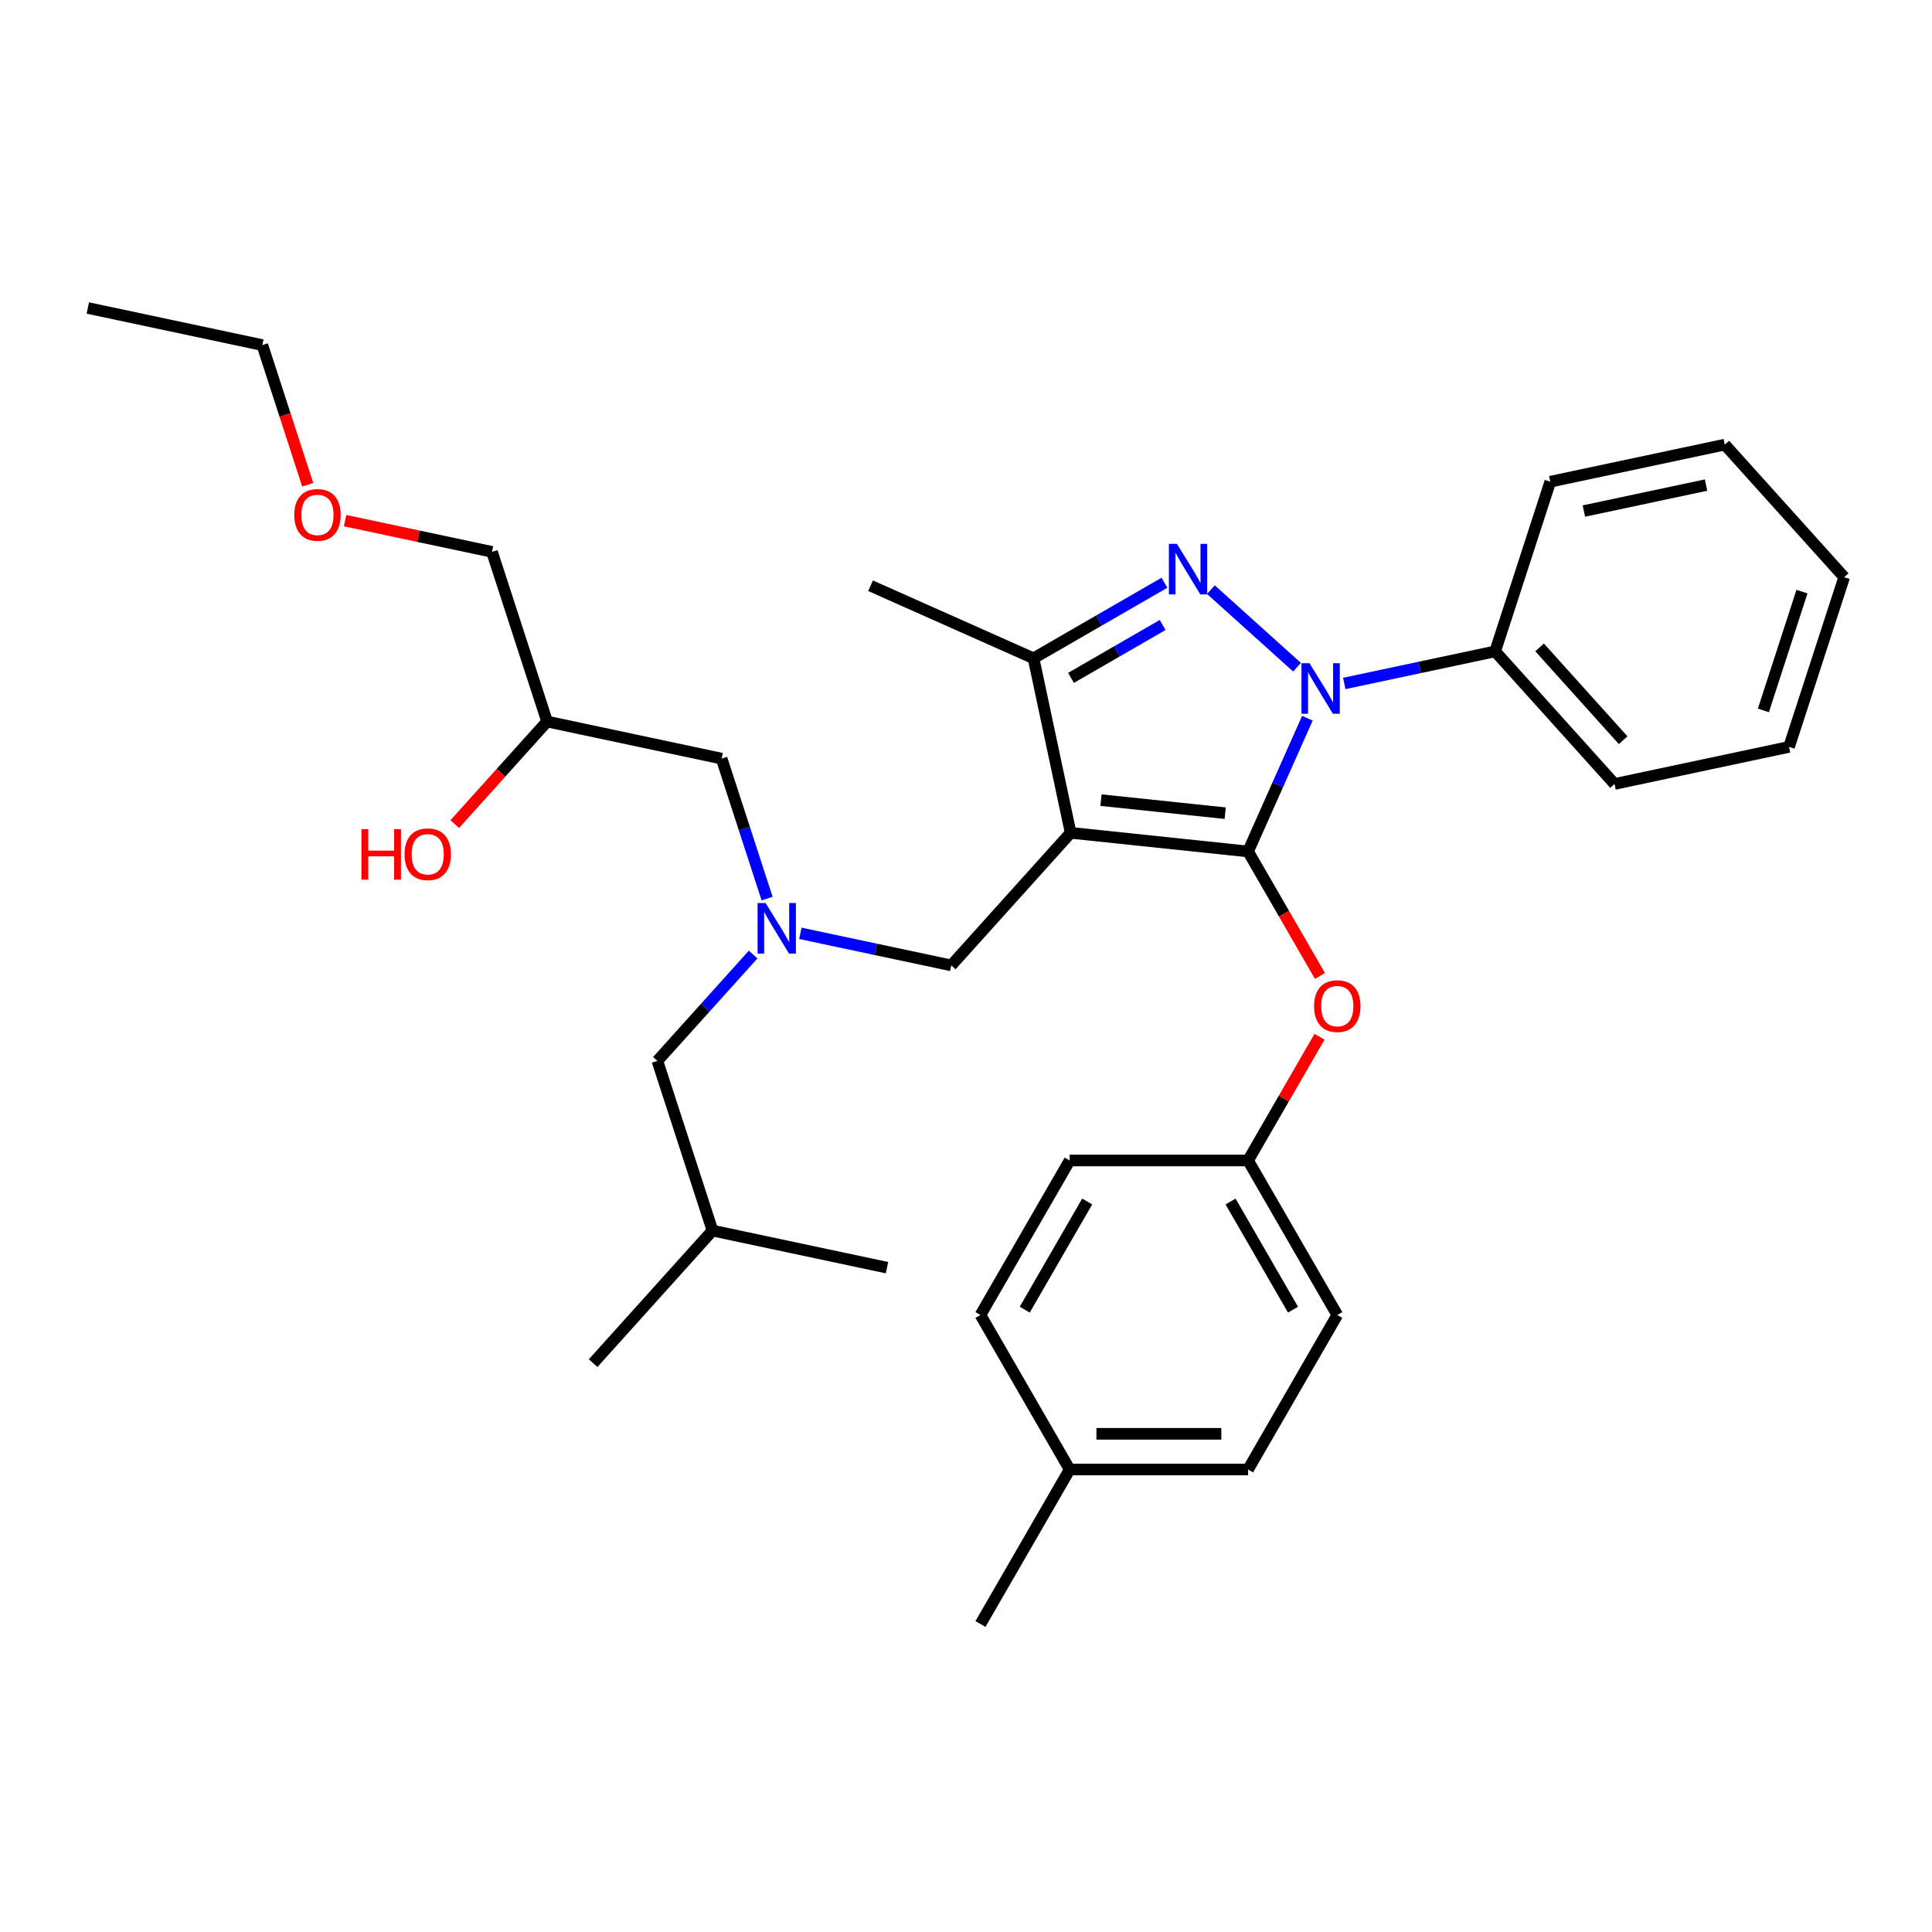 <?xml version='1.0' encoding='iso-8859-1'?>
<svg version='1.1' baseProfile='full'
              xmlns='http://www.w3.org/2000/svg'
                      xmlns:rdkit='http://www.rdkit.org/xml'
                      xmlns:xlink='http://www.w3.org/1999/xlink'
                  xml:space='preserve'
width='1000px' height='1000px' viewBox='0 0 1000 1000'>
<!-- END OF HEADER -->
<rect style='opacity:1.0;fill:#FFFFFF;stroke:none' width='1000' height='1000' x='0' y='0'> </rect>
<path class='bond-0' d='M 646.003,440.718 L 554.164,431.065' style='fill:none;fill-rule:evenodd;stroke:#000000;stroke-width:6px;stroke-linecap:butt;stroke-linejoin:miter;stroke-opacity:1' />
<path class='bond-0' d='M 634.158,420.902 L 569.87,414.145' style='fill:none;fill-rule:evenodd;stroke:#000000;stroke-width:6px;stroke-linecap:butt;stroke-linejoin:miter;stroke-opacity:1' />
<path class='bond-1' d='M 646.003,440.718 L 661.358,406.229' style='fill:none;fill-rule:evenodd;stroke:#000000;stroke-width:6px;stroke-linecap:butt;stroke-linejoin:miter;stroke-opacity:1' />
<path class='bond-1' d='M 661.358,406.229 L 676.714,371.741' style='fill:none;fill-rule:evenodd;stroke:#0000FF;stroke-width:6px;stroke-linecap:butt;stroke-linejoin:miter;stroke-opacity:1' />
<path class='bond-4' d='M 646.003,440.718 L 664.606,472.938' style='fill:none;fill-rule:evenodd;stroke:#000000;stroke-width:6px;stroke-linecap:butt;stroke-linejoin:miter;stroke-opacity:1' />
<path class='bond-4' d='M 664.606,472.938 L 683.208,505.159' style='fill:none;fill-rule:evenodd;stroke:#FF0000;stroke-width:6px;stroke-linecap:butt;stroke-linejoin:miter;stroke-opacity:1' />
<path class='bond-3' d='M 554.164,431.065 L 534.964,340.738' style='fill:none;fill-rule:evenodd;stroke:#000000;stroke-width:6px;stroke-linecap:butt;stroke-linejoin:miter;stroke-opacity:1' />
<path class='bond-5' d='M 554.164,431.065 L 492.373,499.691' style='fill:none;fill-rule:evenodd;stroke:#000000;stroke-width:6px;stroke-linecap:butt;stroke-linejoin:miter;stroke-opacity:1' />
<path class='bond-2' d='M 671.337,345.347 L 626.753,305.203' style='fill:none;fill-rule:evenodd;stroke:#0000FF;stroke-width:6px;stroke-linecap:butt;stroke-linejoin:miter;stroke-opacity:1' />
<path class='bond-7' d='M 695.79,353.757 L 734.84,345.457' style='fill:none;fill-rule:evenodd;stroke:#0000FF;stroke-width:6px;stroke-linecap:butt;stroke-linejoin:miter;stroke-opacity:1' />
<path class='bond-7' d='M 734.84,345.457 L 773.891,337.156' style='fill:none;fill-rule:evenodd;stroke:#000000;stroke-width:6px;stroke-linecap:butt;stroke-linejoin:miter;stroke-opacity:1' />
<path class='bond-32' d='M 602.711,301.624 L 568.838,321.181' style='fill:none;fill-rule:evenodd;stroke:#0000FF;stroke-width:6px;stroke-linecap:butt;stroke-linejoin:miter;stroke-opacity:1' />
<path class='bond-32' d='M 568.838,321.181 L 534.964,340.738' style='fill:none;fill-rule:evenodd;stroke:#000000;stroke-width:6px;stroke-linecap:butt;stroke-linejoin:miter;stroke-opacity:1' />
<path class='bond-32' d='M 601.783,323.486 L 578.072,337.175' style='fill:none;fill-rule:evenodd;stroke:#0000FF;stroke-width:6px;stroke-linecap:butt;stroke-linejoin:miter;stroke-opacity:1' />
<path class='bond-32' d='M 578.072,337.175 L 554.361,350.865' style='fill:none;fill-rule:evenodd;stroke:#000000;stroke-width:6px;stroke-linecap:butt;stroke-linejoin:miter;stroke-opacity:1' />
<path class='bond-15' d='M 534.964,340.738 L 450.602,303.177' style='fill:none;fill-rule:evenodd;stroke:#000000;stroke-width:6px;stroke-linecap:butt;stroke-linejoin:miter;stroke-opacity:1' />
<path class='bond-9' d='M 682.974,536.63 L 664.488,568.647' style='fill:none;fill-rule:evenodd;stroke:#FF0000;stroke-width:6px;stroke-linecap:butt;stroke-linejoin:miter;stroke-opacity:1' />
<path class='bond-9' d='M 664.488,568.647 L 646.003,600.664' style='fill:none;fill-rule:evenodd;stroke:#000000;stroke-width:6px;stroke-linecap:butt;stroke-linejoin:miter;stroke-opacity:1' />
<path class='bond-6' d='M 492.373,499.691 L 453.322,491.39' style='fill:none;fill-rule:evenodd;stroke:#000000;stroke-width:6px;stroke-linecap:butt;stroke-linejoin:miter;stroke-opacity:1' />
<path class='bond-6' d='M 453.322,491.39 L 414.272,483.09' style='fill:none;fill-rule:evenodd;stroke:#0000FF;stroke-width:6px;stroke-linecap:butt;stroke-linejoin:miter;stroke-opacity:1' />
<path class='bond-8' d='M 397.047,465.107 L 385.278,428.886' style='fill:none;fill-rule:evenodd;stroke:#0000FF;stroke-width:6px;stroke-linecap:butt;stroke-linejoin:miter;stroke-opacity:1' />
<path class='bond-8' d='M 385.278,428.886 L 373.509,392.666' style='fill:none;fill-rule:evenodd;stroke:#000000;stroke-width:6px;stroke-linecap:butt;stroke-linejoin:miter;stroke-opacity:1' />
<path class='bond-10' d='M 389.819,494.07 L 365.037,521.594' style='fill:none;fill-rule:evenodd;stroke:#0000FF;stroke-width:6px;stroke-linecap:butt;stroke-linejoin:miter;stroke-opacity:1' />
<path class='bond-10' d='M 365.037,521.594 L 340.254,549.117' style='fill:none;fill-rule:evenodd;stroke:#000000;stroke-width:6px;stroke-linecap:butt;stroke-linejoin:miter;stroke-opacity:1' />
<path class='bond-22' d='M 773.891,337.156 L 835.682,405.782' style='fill:none;fill-rule:evenodd;stroke:#000000;stroke-width:6px;stroke-linecap:butt;stroke-linejoin:miter;stroke-opacity:1' />
<path class='bond-22' d='M 796.885,335.092 L 840.138,383.13' style='fill:none;fill-rule:evenodd;stroke:#000000;stroke-width:6px;stroke-linecap:butt;stroke-linejoin:miter;stroke-opacity:1' />
<path class='bond-23' d='M 773.891,337.156 L 802.427,249.331' style='fill:none;fill-rule:evenodd;stroke:#000000;stroke-width:6px;stroke-linecap:butt;stroke-linejoin:miter;stroke-opacity:1' />
<path class='bond-11' d='M 373.509,392.666 L 283.182,373.466' style='fill:none;fill-rule:evenodd;stroke:#000000;stroke-width:6px;stroke-linecap:butt;stroke-linejoin:miter;stroke-opacity:1' />
<path class='bond-13' d='M 646.003,600.664 L 553.658,600.664' style='fill:none;fill-rule:evenodd;stroke:#000000;stroke-width:6px;stroke-linecap:butt;stroke-linejoin:miter;stroke-opacity:1' />
<path class='bond-14' d='M 646.003,600.664 L 692.176,680.638' style='fill:none;fill-rule:evenodd;stroke:#000000;stroke-width:6px;stroke-linecap:butt;stroke-linejoin:miter;stroke-opacity:1' />
<path class='bond-14' d='M 636.934,621.895 L 669.255,677.876' style='fill:none;fill-rule:evenodd;stroke:#000000;stroke-width:6px;stroke-linecap:butt;stroke-linejoin:miter;stroke-opacity:1' />
<path class='bond-20' d='M 340.254,549.117 L 368.791,636.943' style='fill:none;fill-rule:evenodd;stroke:#000000;stroke-width:6px;stroke-linecap:butt;stroke-linejoin:miter;stroke-opacity:1' />
<path class='bond-18' d='M 283.182,373.466 L 259.279,400.013' style='fill:none;fill-rule:evenodd;stroke:#000000;stroke-width:6px;stroke-linecap:butt;stroke-linejoin:miter;stroke-opacity:1' />
<path class='bond-18' d='M 259.279,400.013 L 235.376,426.559' style='fill:none;fill-rule:evenodd;stroke:#FF0000;stroke-width:6px;stroke-linecap:butt;stroke-linejoin:miter;stroke-opacity:1' />
<path class='bond-21' d='M 283.182,373.466 L 254.645,285.64' style='fill:none;fill-rule:evenodd;stroke:#000000;stroke-width:6px;stroke-linecap:butt;stroke-linejoin:miter;stroke-opacity:1' />
<path class='bond-12' d='M 553.658,760.611 L 646.003,760.611' style='fill:none;fill-rule:evenodd;stroke:#000000;stroke-width:6px;stroke-linecap:butt;stroke-linejoin:miter;stroke-opacity:1' />
<path class='bond-12' d='M 567.51,742.142 L 632.151,742.142' style='fill:none;fill-rule:evenodd;stroke:#000000;stroke-width:6px;stroke-linecap:butt;stroke-linejoin:miter;stroke-opacity:1' />
<path class='bond-24' d='M 553.658,760.611 L 507.485,840.585' style='fill:none;fill-rule:evenodd;stroke:#000000;stroke-width:6px;stroke-linecap:butt;stroke-linejoin:miter;stroke-opacity:1' />
<path class='bond-33' d='M 553.658,760.611 L 507.485,680.638' style='fill:none;fill-rule:evenodd;stroke:#000000;stroke-width:6px;stroke-linecap:butt;stroke-linejoin:miter;stroke-opacity:1' />
<path class='bond-16' d='M 553.658,600.664 L 507.485,680.638' style='fill:none;fill-rule:evenodd;stroke:#000000;stroke-width:6px;stroke-linecap:butt;stroke-linejoin:miter;stroke-opacity:1' />
<path class='bond-16' d='M 562.727,621.895 L 530.406,677.876' style='fill:none;fill-rule:evenodd;stroke:#000000;stroke-width:6px;stroke-linecap:butt;stroke-linejoin:miter;stroke-opacity:1' />
<path class='bond-17' d='M 692.176,680.638 L 646.003,760.611' style='fill:none;fill-rule:evenodd;stroke:#000000;stroke-width:6px;stroke-linecap:butt;stroke-linejoin:miter;stroke-opacity:1' />
<path class='bond-19' d='M 178.632,269.483 L 216.639,277.562' style='fill:none;fill-rule:evenodd;stroke:#FF0000;stroke-width:6px;stroke-linecap:butt;stroke-linejoin:miter;stroke-opacity:1' />
<path class='bond-19' d='M 216.639,277.562 L 254.645,285.64' style='fill:none;fill-rule:evenodd;stroke:#000000;stroke-width:6px;stroke-linecap:butt;stroke-linejoin:miter;stroke-opacity:1' />
<path class='bond-25' d='M 159.271,250.908 L 147.527,214.762' style='fill:none;fill-rule:evenodd;stroke:#FF0000;stroke-width:6px;stroke-linecap:butt;stroke-linejoin:miter;stroke-opacity:1' />
<path class='bond-25' d='M 147.527,214.762 L 135.782,178.615' style='fill:none;fill-rule:evenodd;stroke:#000000;stroke-width:6px;stroke-linecap:butt;stroke-linejoin:miter;stroke-opacity:1' />
<path class='bond-26' d='M 368.791,636.943 L 459.118,656.142' style='fill:none;fill-rule:evenodd;stroke:#000000;stroke-width:6px;stroke-linecap:butt;stroke-linejoin:miter;stroke-opacity:1' />
<path class='bond-27' d='M 368.791,636.943 L 307,705.569' style='fill:none;fill-rule:evenodd;stroke:#000000;stroke-width:6px;stroke-linecap:butt;stroke-linejoin:miter;stroke-opacity:1' />
<path class='bond-30' d='M 835.682,405.782 L 926.009,386.583' style='fill:none;fill-rule:evenodd;stroke:#000000;stroke-width:6px;stroke-linecap:butt;stroke-linejoin:miter;stroke-opacity:1' />
<path class='bond-29' d='M 802.427,249.331 L 892.754,230.131' style='fill:none;fill-rule:evenodd;stroke:#000000;stroke-width:6px;stroke-linecap:butt;stroke-linejoin:miter;stroke-opacity:1' />
<path class='bond-29' d='M 819.816,264.516 L 883.045,251.077' style='fill:none;fill-rule:evenodd;stroke:#000000;stroke-width:6px;stroke-linecap:butt;stroke-linejoin:miter;stroke-opacity:1' />
<path class='bond-28' d='M 135.782,178.615 L 45.455,159.415' style='fill:none;fill-rule:evenodd;stroke:#000000;stroke-width:6px;stroke-linecap:butt;stroke-linejoin:miter;stroke-opacity:1' />
<path class='bond-31' d='M 892.754,230.131 L 954.545,298.757' style='fill:none;fill-rule:evenodd;stroke:#000000;stroke-width:6px;stroke-linecap:butt;stroke-linejoin:miter;stroke-opacity:1' />
<path class='bond-34' d='M 926.009,386.583 L 954.545,298.757' style='fill:none;fill-rule:evenodd;stroke:#000000;stroke-width:6px;stroke-linecap:butt;stroke-linejoin:miter;stroke-opacity:1' />
<path class='bond-34' d='M 912.725,367.702 L 932.7,306.224' style='fill:none;fill-rule:evenodd;stroke:#000000;stroke-width:6px;stroke-linecap:butt;stroke-linejoin:miter;stroke-opacity:1' />
<path  class='atom-2' d='M 677.783 343.28
L 686.352 357.132
Q 687.202 358.498, 688.569 360.973
Q 689.935 363.448, 690.009 363.596
L 690.009 343.28
L 693.481 343.28
L 693.481 369.432
L 689.898 369.432
L 680.701 354.288
Q 679.63 352.514, 678.484 350.483
Q 677.376 348.451, 677.044 347.823
L 677.044 369.432
L 673.646 369.432
L 673.646 343.28
L 677.783 343.28
' fill='#0000FF'/>
<path  class='atom-3' d='M 609.157 281.489
L 617.726 295.341
Q 618.576 296.707, 619.943 299.182
Q 621.309 301.657, 621.383 301.805
L 621.383 281.489
L 624.855 281.489
L 624.855 307.641
L 621.272 307.641
L 612.075 292.496
Q 611.004 290.723, 609.859 288.692
Q 608.75 286.66, 608.418 286.032
L 608.418 307.641
L 605.02 307.641
L 605.02 281.489
L 609.157 281.489
' fill='#0000FF'/>
<path  class='atom-5' d='M 680.171 520.765
Q 680.171 514.485, 683.274 510.976
Q 686.377 507.467, 692.176 507.467
Q 697.975 507.467, 701.078 510.976
Q 704.181 514.485, 704.181 520.765
Q 704.181 527.118, 701.041 530.738
Q 697.901 534.321, 692.176 534.321
Q 686.414 534.321, 683.274 530.738
Q 680.171 527.155, 680.171 520.765
M 692.176 531.366
Q 696.165 531.366, 698.308 528.707
Q 700.487 526.01, 700.487 520.765
Q 700.487 515.631, 698.308 513.045
Q 696.165 510.422, 692.176 510.422
Q 688.187 510.422, 686.007 513.008
Q 683.865 515.594, 683.865 520.765
Q 683.865 526.047, 686.007 528.707
Q 688.187 531.366, 692.176 531.366
' fill='#FF0000'/>
<path  class='atom-7' d='M 396.265 467.415
L 404.834 481.267
Q 405.684 482.634, 407.05 485.109
Q 408.417 487.583, 408.491 487.731
L 408.491 467.415
L 411.963 467.415
L 411.963 493.567
L 408.38 493.567
L 399.183 478.423
Q 398.111 476.65, 396.966 474.618
Q 395.858 472.586, 395.526 471.959
L 395.526 493.567
L 392.127 493.567
L 392.127 467.415
L 396.265 467.415
' fill='#0000FF'/>
<path  class='atom-19' d='M 187.075 429.164
L 190.621 429.164
L 190.621 440.282
L 203.993 440.282
L 203.993 429.164
L 207.539 429.164
L 207.539 455.316
L 203.993 455.316
L 203.993 443.237
L 190.621 443.237
L 190.621 455.316
L 187.075 455.316
L 187.075 429.164
' fill='#FF0000'/>
<path  class='atom-19' d='M 209.386 442.166
Q 209.386 435.886, 212.489 432.377
Q 215.591 428.868, 221.391 428.868
Q 227.19 428.868, 230.293 432.377
Q 233.396 435.886, 233.396 442.166
Q 233.396 448.519, 230.256 452.139
Q 227.116 455.722, 221.391 455.722
Q 215.628 455.722, 212.489 452.139
Q 209.386 448.556, 209.386 442.166
M 221.391 452.767
Q 225.38 452.767, 227.522 450.107
Q 229.702 447.411, 229.702 442.166
Q 229.702 437.031, 227.522 434.446
Q 225.38 431.823, 221.391 431.823
Q 217.401 431.823, 215.222 434.409
Q 213.08 436.994, 213.08 442.166
Q 213.08 447.448, 215.222 450.107
Q 217.401 452.767, 221.391 452.767
' fill='#FF0000'/>
<path  class='atom-20' d='M 152.313 266.515
Q 152.313 260.235, 155.416 256.726
Q 158.519 253.217, 164.318 253.217
Q 170.117 253.217, 173.22 256.726
Q 176.323 260.235, 176.323 266.515
Q 176.323 272.868, 173.183 276.488
Q 170.044 280.071, 164.318 280.071
Q 158.556 280.071, 155.416 276.488
Q 152.313 272.905, 152.313 266.515
M 164.318 277.116
Q 168.307 277.116, 170.45 274.456
Q 172.629 271.76, 172.629 266.515
Q 172.629 261.38, 170.45 258.794
Q 168.307 256.172, 164.318 256.172
Q 160.329 256.172, 158.149 258.758
Q 156.007 261.343, 156.007 266.515
Q 156.007 271.797, 158.149 274.456
Q 160.329 277.116, 164.318 277.116
' fill='#FF0000'/>
</svg>
